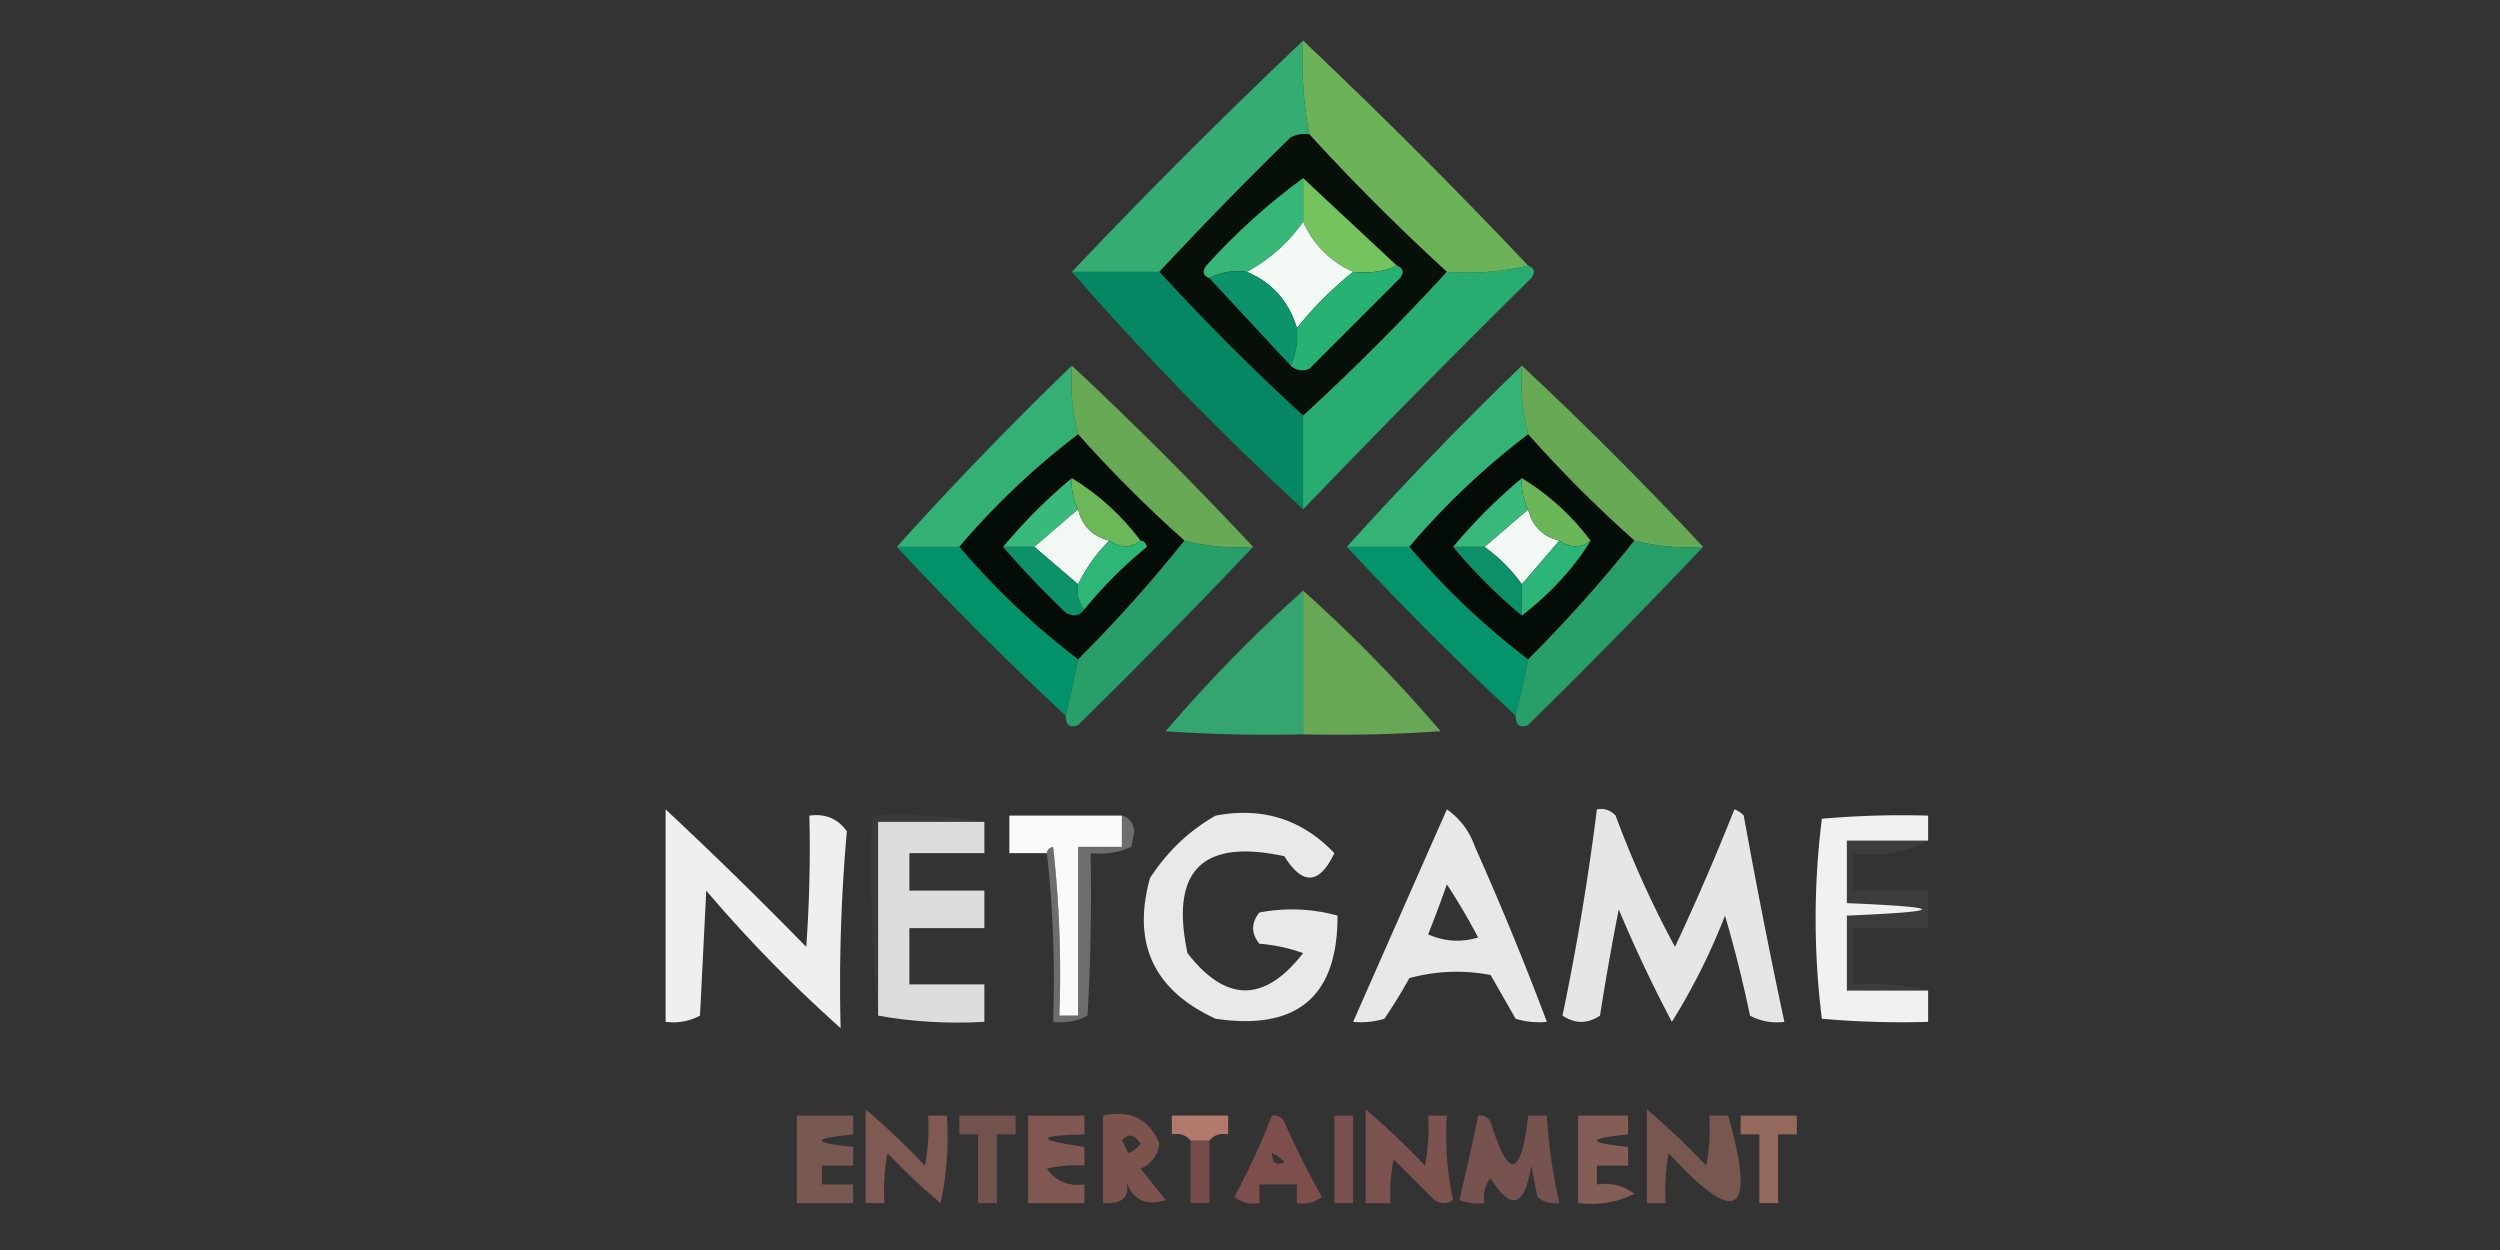 <svg xmlns="http://www.w3.org/2000/svg" width="400" height="200" shape-rendering="geometricPrecision" text-rendering="geometricPrecision" image-rendering="optimizeQuality" fill-rule="evenodd" clip-rule="evenodd"><rect width="100%" height="100%" fill="#333333" stroke="none"/><path fill="#73c05c" d="M208.5 6.5a917.224 917.224 0 0136 36c-4.134.985-8.468 1.318-13 1-7.667-7-15-14.333-22-22a61.283 61.283 0 01-1-15z" opacity=".9"/><path fill="#35b778" d="M208.5 6.5a61.283 61.283 0 001 15 4.932 4.932 0 00-3 .5 634.906 634.906 0 00-21 21.5h-14a967.864 967.864 0 0137-37z" opacity=".916"/><path fill="#070f09" d="M209.5 21.5c7 7.667 14.333 15 22 22-7.333 8-15 15.667-23 23-8-7.333-15.667-15-23-23a634.906 634.906 0 0121-21.5 4.932 4.932 0 013-.5z"/><path fill="#36b777" d="M208.5 28.5v7c-2.354 3.352-5.354 6.018-9 8-2.235-.295-4.235.039-6 1-1.025-.397-1.192-1.063-.5-2 4.759-5.266 9.925-9.932 15.5-14z"/><path fill="#75c35e" d="M208.5 28.5l15 14c-2.107.968-4.441 1.302-7 1-3.667-1.667-6.333-4.333-8-8v-7z"/><path fill="#f3faf6" d="M208.5 35.5c1.667 3.667 4.333 6.333 8 8a57.484 57.484 0 00-9 9c-1.275-4.273-3.942-7.273-8-9 3.646-1.982 6.646-4.648 9-8z"/><path fill="#009169" d="M171.5 43.5h14c7.333 8 15 15.667 23 23v15c-13.343-12.334-25.676-25-37-38z" opacity=".897"/><path fill="#0d936b" d="M199.5 43.5c4.058 1.727 6.725 4.727 8 9 .175 2.12-.159 4.12-1 6l-13-14c1.765-.961 3.765-1.295 6-1z"/><path fill="#27b172" d="M223.5 42.5c1.025.397 1.192 1.063.5 2L209.5 59c-1.077.47-2.077.303-3-.5.841-1.88 1.175-3.88 1-6a57.484 57.484 0 019-9c2.559.302 4.893-.032 7-1z"/><path fill="#28b575" d="M244.5 42.5c1.025.397 1.192 1.063.5 2a1899.005 1899.005 0 00-36.5 37v-15c8-7.333 15.667-15 23-23 4.532.318 8.866-.015 13-1z" opacity=".925"/><path fill="#36b677" d="M171.5 58.5c-.256 3.77.077 7.436 1 11a121.023 121.023 0 00-19 18h-10a571.326 571.326 0 0128-29z" opacity=".957"/><path fill="#35b677" d="M243.5 58.5c-.256 3.77.077 7.436 1 11a121.023 121.023 0 00-19 18h-10a578.178 578.178 0 0128-29z" opacity=".965"/><path fill="#71be5c" d="M243.5 58.5c10 9.333 19.667 19 29 29-3.769.256-7.436-.077-11-1-6-5.333-11.667-11-17-17-.923-3.564-1.256-7.23-1-11z" opacity=".854"/><path fill="#71be5b" d="M171.5 58.5c10 9.333 19.667 19 29 29-3.769.256-7.436-.077-11-1-6-5.333-11.667-11-17-17-.923-3.564-1.256-7.23-1-11z" opacity=".847"/><path fill="#030c07" d="M172.5 69.5c5.333 6 11 11.667 17 17a226.682 226.682 0 01-17 19 121.018 121.018 0 01-19-18 121.023 121.023 0 0119-18zm72 0c5.333 6 11 11.667 17 17a226.682 226.682 0 01-17 19 121.018 121.018 0 01-19-18 121.023 121.023 0 0119-18z"/><path fill="#39ba7a" d="M171.5 76.5c-.134 1.791.199 3.458 1 5a3117.118 3117.118 0 00-7 6h-5c3.333-4 7-7.667 11-11z"/><path fill="#f2f9f5" d="M172.5 81.5c.667 2.667 2.333 4.333 5 5a25.494 25.494 0 00-5 7l-7-6c2.353-2.023 4.686-4.023 7-6z"/><path fill="#f3faf6" d="M244.5 81.5c.667 2.667 2.333 4.333 5 5a2506.82 2506.82 0 00-6 7 25.647 25.647 0 00-6-6c2.308-1.97 4.642-3.97 7-6z"/><path fill="#6bb658" d="M243.5 76.5c4.271 2.6 7.937 5.934 11 10-1.55 1.22-3.216 1.22-5 0-2.667-.667-4.333-2.333-5-5-.801-1.542-1.134-3.209-1-5z"/><path fill="#6cb758" d="M171.5 76.5c4.271 2.6 7.937 5.934 11 10-1.55 1.22-3.216 1.22-5 0-2.667-.667-4.333-2.333-5-5-.801-1.542-1.134-3.209-1-5z"/><path fill="#38b97a" d="M243.5 76.5c-.134 1.791.199 3.458 1 5-2.358 2.03-4.692 4.03-7 6h-5c3.333-4 7-7.667 11-11z"/><path fill="#03936b" d="M143.5 87.5h10a121.018 121.018 0 0019 18c-.588 3.11-1.255 6.11-2 9a515.97 515.97 0 01-27-27z" opacity=".995"/><path fill="#05946b" d="M215.5 87.5h10a121.018 121.018 0 0019 18c-.588 3.11-1.255 6.11-2 9a516.017 516.017 0 01-27-27z" opacity=".995"/><path fill="#26b474" d="M189.5 86.5c3.564.923 7.231 1.256 11 1a1123.316 1123.316 0 01-28 28.5c-1.316.528-1.983.028-2-1.5.745-2.89 1.412-5.89 2-9a226.682 226.682 0 0017-19z" opacity=".828"/><path fill="#26b374" d="M261.5 86.5c3.564.923 7.231 1.256 11 1a1123.316 1123.316 0 01-28 28.5c-1.316.528-1.983.028-2-1.5.745-2.89 1.412-5.89 2-9a226.682 226.682 0 0017-19z" opacity=".83"/><path fill="#0c9069" d="M232.5 87.5h5a25.647 25.647 0 016 6v5c-4-3.333-7.667-7-11-11z"/><path fill="#2cb576" d="M249.5 86.5c1.784 1.22 3.45 1.22 5 0-2.605 4.305-6.272 8.305-11 12v-5a2506.82 2506.82 0 016-7z"/><path fill="#0c9169" d="M160.5 87.5h5l7 6c-.268 1.599.066 2.932 1 4-.751 1.073-1.751 1.24-3 .5a147.32 147.32 0 01-10-10.5z"/><path fill="#2eb677" d="M177.5 86.5c1.784 1.22 3.45 1.22 5 0 .543.06.876.393 1 1a70.873 70.873 0 00-10 10c-.934-1.068-1.268-2.401-1-4a25.494 25.494 0 015-7z"/><path fill="#35b779" d="M208.5 94.5v23c-7.341.166-14.674 0-22-.5a233.592 233.592 0 0122-22.5z" opacity=".861"/><path fill="#73c15d" d="M208.5 94.5a233.592 233.592 0 0122 22.5c-7.326.5-14.659.666-22 .5v-23z" opacity=".811"/><path fill="#b0b0b0" d="M157.5 131.5h-17v31c-.994-10.487-1.328-21.154-1-32 6.19-.323 12.19.01 18 1z" opacity=".06"/><path fill="#f3f3f3" d="M308.5 134.5h-13v10c16 .667 16 1.333 0 2v12h13v5a145.053 145.053 0 01-17-.5 128.532 128.532 0 010-32 145.053 145.053 0 0117-.5v4z" opacity=".986"/><path fill="#efefef" d="M106.5 129.5a690.664 690.664 0 0122.5 22c.5-6.992.666-13.992.5-21 2.545-.349 4.545.484 6 2.5a276.75 276.75 0 00-1 31.5 223.229 223.229 0 01-21.5-22l-1 20c-1.699.906-3.533 1.239-5.5 1v-34z" opacity=".997"/><path fill="#fafafa" d="M179.5 130.5v5h-7v27h-3a183.078 183.078 0 00-1-27c-.607.124-.94.457-1 1h-6v-6h18z" opacity=".998"/><path fill="#e9e9e9" d="M194.5 130.5c7.486-1.423 13.82.577 19 6-2.405 5.043-5.072 5.21-8 .5-13.143-2.857-18.31 2.31-15.5 15.5 6.159 7.942 12.325 7.942 18.5 0a26.724 26.724 0 00-7-1.5c-1.333-1.667-1.333-3.333 0-5 4.255-.796 8.421-.629 12.5.5.054 12.933-6.446 18.433-19.5 16.5-9.903-4.556-13.403-12.056-10.5-22.5 2.738-4.24 6.238-7.574 10.5-10z"/><path fill="#f0f0f0" d="M157.5 131.5v5h-12v6h12v6h-12v9h12v6c-5.858.322-11.525-.011-17-1v-31h17z" opacity=".9"/><path fill="#e8e8e8" d="M231.5 129.5c2.119 1.486 3.619 3.486 4.5 6a501.623 501.623 0 0111.5 28 12.93 12.93 0 01-5-.5l-4-7a28.717 28.717 0 00-13 .5 86.653 86.653 0 01-4 6.5 12.93 12.93 0 01-5 .5c4.979-11.297 9.979-22.63 15-34zm0 12a101.645 101.645 0 015 8.5c-2.727.818-5.394.652-8-.5a206.865 206.865 0 003-8z" opacity=".999"/><path fill="#e6e6e6" d="M255.5 129.5c1.175-.219 2.175.114 3 1a163.47 163.47 0 009.5 21 397.664 397.664 0 009.5-22 3.647 3.647 0 011.5 1 1062.654 1062.654 0 006.5 33c-1.967.239-3.801-.094-5.5-1a204.25 204.25 0 00-4-16 101.146 101.146 0 01-8.5 17 222.758 222.758 0 01-8.5-18 452.604 452.604 0 00-3 17c-2 1.333-4 1.333-6 0a412.478 412.478 0 005.5-33z" opacity=".998"/><path fill="#cacaca" d="M179.5 130.5c1.149.291 1.816 1.124 2 2.5l-.5 2.5c-2.041.923-4.208 1.256-6.5 1 .166 8.673 0 17.34-.5 26-1.699.906-3.533 1.239-5.5 1 .327-9.182-.007-18.182-1-27 .06-.543.393-.876 1-1a183.078 183.078 0 011 27h3v-27h7v-5z" opacity=".385"/><path fill="#ddd" d="M308.5 134.5c-3.529 1.923-7.529 2.589-12 2v6h12v6h-12v9c4.202-.317 8.202.017 12 1h-13v-12c16-.667 16-1.333 0-2v-10h13z" opacity=".055"/><path fill="#ba7d6d" d="M127.5 178.5h9v3c-6.667.667-6.667 1.333 0 2v3h-5v3h5v3h-9v-14z" opacity=".513"/><path fill="#bb7f70" d="M193.5 182.5h-3c-.709-.904-1.709-1.237-3-1v-3h9v3c-1.291-.237-2.291.096-3 1z" opacity=".929"/><path fill="#bb7f6f" d="M278.5 178.5h9v3h-3v11h-3v-11h-3v-3z" opacity=".704"/><path fill="#b7786a" d="M263.5 177.5a118.86 118.86 0 019.5 9c.497-2.646.664-5.313.5-8h3c4.552 15.962 1.386 17.962-9.5 6a32.462 32.462 0 00-.5 8h-3v-15z" opacity=".516"/><path fill="#ac6861" d="M218.5 177.5a118.86 118.86 0 019.5 9c.497-2.646.664-5.313.5-8h3c-.3 4.599.033 9.099 1 13.5-1 .667-2 .667-3 0l-6.5-6.5a24.935 24.935 0 00-.5 7h-4v-15z" opacity=".607"/><path fill="#b6786d" d="M252.5 178.5h8v3c-6.667.667-6.667 1.333 0 2v3h-5v3c2.25-.319 4.25.181 6 1.5-2.778 1.392-5.778 1.892-9 1.5v-14z" opacity=".611"/><path fill="#b27065" d="M164.5 178.5h9v3c-7.801.206-7.801.872 0 2v3a18.453 18.453 0 00-6 .5c1.455 2.016 3.455 2.849 6 2.5v3h-9v-14z" opacity=".606"/><path fill="#b67668" d="M138.5 177.5a118.86 118.86 0 019.5 9c.497-2.646.664-5.313.5-8h3a49.87 49.87 0 01-1 14 96.005 96.005 0 01-8.5-8 32.462 32.462 0 00-.5 8h-3v-15z" opacity=".578"/><path fill="#ac6860" d="M176.5 178.5c4.381-.966 7.381.534 9 4.5-.277 1.892-1.277 3.225-3 4l4 5c-3.304 1.042-5.471-.125-6.5-3.5 1.012 2.841-.155 4.174-3.5 4v-14zm3 4c.997-1.213 1.997-1.046 3 .5a4.457 4.457 0 01-2 1.5c-.287-.7-.62-1.367-1-2z" opacity=".619"/><path fill="#a65f5a" d="M203.5 178.5c.876-.131 1.543.202 2 1a136.15 136.15 0 006 12c-1.189.929-2.522 1.262-4 1v-3h-6v3c-1.478.262-2.811-.071-4-1a113.745 113.745 0 006-13zm0 6c.789.283 1.456.783 2 1.5-1.316.528-1.983.028-2-1.5z" opacity=".634"/><path fill="#af6e66" d="M236.5 178.5c.876-.131 1.543.202 2 1 2.887 9.332 4.887 8.999 6-1h3a85.161 85.161 0 002 14c-1.322.17-2.489-.163-3.5-1l-1-5c-1.064 6.651-3.231 7.318-6.5 2-.929 1.189-1.262 2.522-1 4a8.43 8.43 0 01-4-.5 402.593 402.593 0 003-13.5z" opacity=".551"/><path fill="#aa645e" d="M213.5 178.5h3v14h-3v-14z" opacity=".575"/><path fill="#a65f5b" d="M190.5 182.5h3v10h-3v-10z" opacity=".583"/><path fill="#b47367" d="M153.5 178.5h9v3h-3v11h-3v-11h-3v-3z" opacity=".487"/></svg>